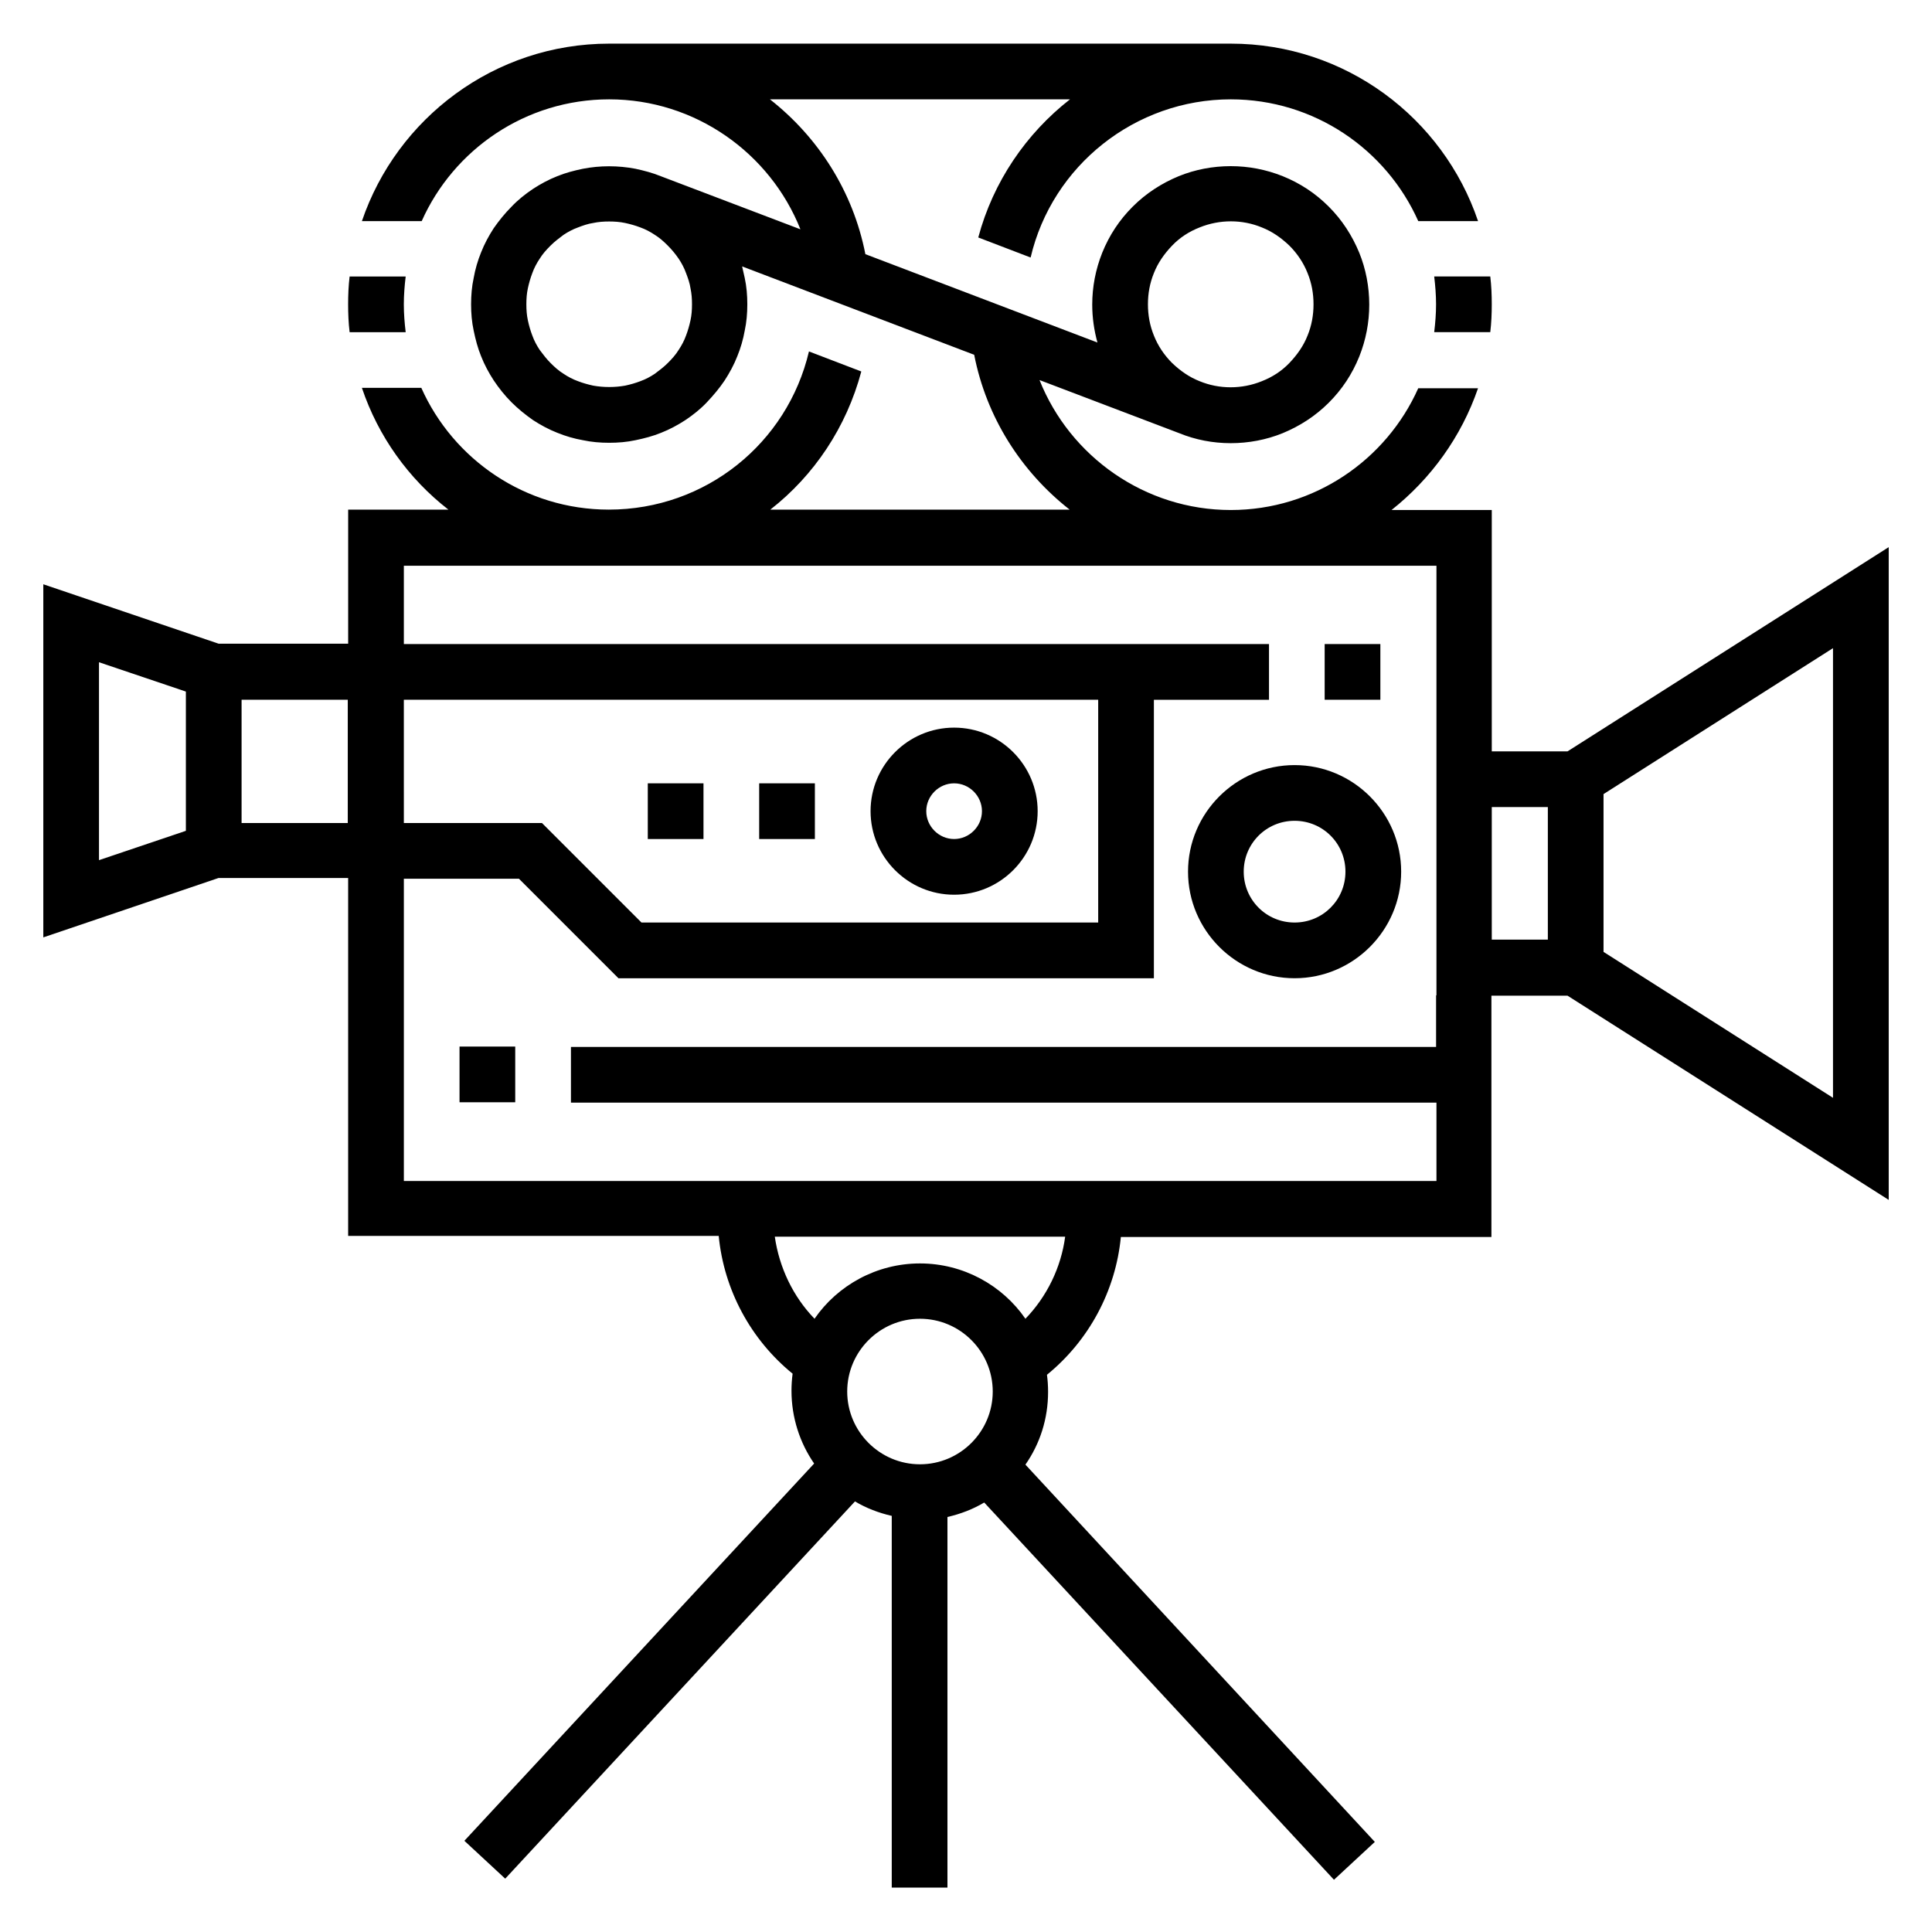 <?xml version="1.0" encoding="UTF-8"?>
<!-- The Best Svg Icon site in the world: iconSvg.co, Visit us! https://iconsvg.co -->
<svg fill="#000000" width="800px" height="800px" version="1.1" viewBox="144 144 512 512" xmlns="http://www.w3.org/2000/svg">
 <g>
  <path d="m559.41 343.12h-20.074v-63.961h-26.566c10.43-8.266 18.5-19.387 22.926-32.273h-15.844c-8.461 18.992-27.551 32.273-49.691 32.273-22.73 0-42.605-14.168-50.676-34.441l37 14.07c4.328 1.77 8.953 2.656 13.676 2.656s9.445-0.887 13.777-2.656c4.527-1.871 8.66-4.527 12.203-8.07 3.543-3.543 6.199-7.578 8.07-12.203 1.77-4.43 2.656-9.055 2.656-13.777 0-4.723-0.887-9.445-2.656-13.777-1.871-4.527-4.527-8.66-8.07-12.203s-7.578-6.199-12.203-8.07c-4.43-1.77-9.055-2.656-13.777-2.656s-9.445 0.887-13.777 2.656c-4.527 1.871-8.66 4.527-12.203 8.07s-6.199 7.578-8.07 12.203c-1.77 4.43-2.656 9.055-2.656 13.777 0 3.445 0.492 6.789 1.379 10.035l-61.5-23.418c-3.246-16.629-12.496-30.996-25.289-41.031l79.512 0.004c-11.609 9.055-20.367 21.844-24.305 36.605l13.875 5.312c5.707-24.402 27.75-41.918 53.039-41.918 22.141 0 41.23 13.285 49.691 32.273h15.844c-9.25-27.355-35.129-47.035-65.535-47.035h-164.72c-30.406 0-56.285 19.777-65.535 47.035h15.844c8.461-18.992 27.551-32.273 49.691-32.273 22.73 0 42.605 14.168 50.676 34.441l-37-14.07c-2.164-0.887-4.43-1.477-6.691-1.969-4.625-0.887-9.445-0.887-13.973 0-2.363 0.492-4.625 1.082-6.789 1.969-2.262 0.887-4.43 2.066-6.394 3.344-2.066 1.379-4.035 2.953-5.707 4.723-1.77 1.77-3.344 3.738-4.723 5.707-1.277 1.969-2.461 4.133-3.344 6.394-0.887 2.164-1.574 4.527-1.969 6.789-0.492 2.262-0.688 4.625-0.688 6.988 0 2.363 0.195 4.723 0.688 6.988 0.492 2.363 1.082 4.625 1.969 6.789 0.887 2.262 2.066 4.43 3.344 6.394 1.379 2.066 2.953 4.035 4.723 5.805 1.77 1.77 3.738 3.344 5.707 4.723 1.969 1.277 4.133 2.461 6.394 3.344 2.164 0.887 4.527 1.574 6.789 1.969 2.262 0.492 4.625 0.688 6.988 0.688s4.723-0.195 6.988-0.688c2.363-0.492 4.625-1.082 6.789-1.969 2.262-0.887 4.43-2.066 6.394-3.344 2.066-1.379 4.035-2.953 5.707-4.723s3.344-3.738 4.723-5.805c1.277-1.969 2.461-4.133 3.344-6.394 0.887-2.164 1.574-4.527 1.969-6.789 0.492-2.262 0.688-4.625 0.688-6.988 0-2.363-0.195-4.723-0.688-6.988-0.195-0.984-0.492-2.066-0.688-3.051l61.5 23.418c3.246 16.629 12.496 30.996 25.289 41.031h-79.312c11.609-9.055 20.172-21.844 24.109-36.605l-13.875-5.312c-5.707 24.305-27.355 41.918-53.039 41.918-22.141 0-41.23-13.285-49.691-32.273l-15.742 0.004c4.328 12.891 12.398 24.109 22.926 32.273h-26.566v35.523h-34.344l-46.445-15.742v93.578l46.445-15.742h34.34v94.859h98.203c1.379 14.27 8.461 27.453 19.582 36.508-0.195 1.477-0.297 3.051-0.297 4.527 0 7.184 2.262 13.875 6.004 19.285l-92.691 99.977 10.824 10.035 92.691-99.977c2.953 1.77 6.297 3.051 9.742 3.836v98.5h14.762v-98.207c3.445-0.789 6.789-2.066 9.742-3.836l92.691 99.977 10.824-10.035-92.594-99.98c3.836-5.512 6.004-12.102 6.004-19.285 0-1.574-0.098-3.051-0.297-4.527 11.121-9.055 18.203-22.238 19.582-36.508h98.203v-63.961l20.172 0.004 85.117 54.121v-172.99zm-109.62-126.74c1.082-2.754 2.754-5.117 4.82-7.281 2.066-2.164 4.527-3.738 7.281-4.82 5.312-2.164 11.316-2.164 16.531 0 2.754 1.082 5.117 2.754 7.281 4.82 2.066 2.066 3.738 4.527 4.82 7.281 1.082 2.656 1.574 5.41 1.574 8.266 0 2.856-0.492 5.609-1.574 8.266-1.082 2.754-2.754 5.117-4.82 7.281-2.066 2.164-4.527 3.738-7.281 4.82-5.312 2.164-11.316 2.164-16.531 0-2.754-1.082-5.117-2.754-7.281-4.82-2.066-2.066-3.738-4.527-4.82-7.281-1.082-2.656-1.574-5.41-1.574-8.266 0-2.852 0.492-5.609 1.574-8.266zm-122.8 12.496c-0.297 1.379-0.688 2.754-1.18 4.035-0.492 1.379-1.18 2.656-1.969 3.836-0.789 1.277-1.77 2.363-2.856 3.445-1.082 1.082-2.262 1.969-3.445 2.856-1.18 0.789-2.461 1.477-3.836 1.969-1.277 0.492-2.656 0.887-4.035 1.18-2.754 0.492-5.707 0.492-8.461 0-1.379-0.297-2.754-0.688-4.035-1.18-1.379-0.492-2.656-1.18-3.836-1.969-1.277-0.789-2.363-1.77-3.445-2.856-1.082-1.082-1.969-2.262-2.856-3.445-0.789-1.18-1.477-2.461-1.969-3.836-0.492-1.277-0.887-2.656-1.18-4.035-0.297-1.379-0.395-2.754-0.395-4.231 0-1.477 0.098-2.856 0.395-4.231 0.297-1.379 0.688-2.754 1.18-4.035 0.492-1.379 1.18-2.656 1.969-3.836 0.789-1.277 1.77-2.363 2.856-3.445 1.082-1.082 2.262-1.969 3.445-2.856 1.18-0.789 2.461-1.477 3.836-1.969 1.277-0.492 2.656-0.984 4.035-1.18 1.379-0.297 2.754-0.395 4.231-0.395 1.379 0 2.856 0.098 4.231 0.395 1.379 0.297 2.754 0.688 4.035 1.18 1.379 0.492 2.656 1.18 3.836 1.969 1.277 0.789 2.363 1.77 3.445 2.856 1.082 1.082 1.969 2.164 2.856 3.445 0.789 1.18 1.477 2.461 1.969 3.836 0.492 1.277 0.984 2.656 1.18 4.035 0.297 1.379 0.395 2.754 0.395 4.231 0 1.477-0.098 2.856-0.395 4.231zm-133.73 135.3-23.027 7.773v-52.449l23.027 7.773zm43.004-2.066h-28.242v-32.668h28.141v32.668zm14.758-32.668h184.01v59.039h-121.03l-26.371-26.371h-36.605zm136.78 202.61c-10.629 0-19.285-8.66-19.285-19.285 0-10.629 8.66-19.285 19.285-19.285 10.629 0 19.285 8.66 19.285 19.285s-8.656 19.285-19.285 19.285zm27.945-38.57c-6.102-8.855-16.434-14.66-27.945-14.66s-21.844 5.805-27.945 14.66c-5.707-5.902-9.348-13.578-10.527-21.746h76.949c-1.086 8.164-4.824 15.84-10.531 21.746zm108.83-85.707v13.676h-229.27v14.762h229.37v20.762h-273.65v-80.098h30.504l26.371 26.371h141.89v-73.801h30.504v-14.762h-229.27v-20.762h273.65v113.85zm29.617-14.762h-14.859v-35.129h14.859zm75.57 41.918-60.812-38.672v-41.82l60.812-38.672z"/>
  <path d="m396.85 381.11c12.203 0 22.141-9.938 22.141-22.141s-9.938-22.141-22.141-22.141c-12.203 0-22.141 9.938-22.141 22.141s9.938 22.141 22.141 22.141zm0-29.52c4.035 0 7.379 3.344 7.379 7.379s-3.344 7.379-7.379 7.379c-4.035 0-7.379-3.344-7.379-7.379-0.004-4.035 3.344-7.379 7.379-7.379z"/>
  <path d="m458.84 375c0 15.547 12.695 28.242 28.242 28.242 15.547 0 28.242-12.695 28.242-28.242s-12.695-28.242-28.242-28.242c-15.551 0.004-28.242 12.695-28.242 28.242zm28.238-13.48c7.477 0 13.48 6.004 13.48 13.48 0 7.477-6.004 13.48-13.48 13.48-7.477 0-13.48-6.004-13.48-13.48 0-7.477 6.004-13.48 13.48-13.48z"/>
  <path d="m265.78 421.35h14.762v14.762h-14.762z"/>
  <path d="m251.51 232.03c-0.297-2.461-0.492-4.922-0.492-7.379 0-2.461 0.195-4.922 0.492-7.379h-14.859c-0.297 2.461-0.395 4.922-0.395 7.379 0 2.461 0.098 4.922 0.395 7.379z"/>
  <path d="m524.57 224.65c0 2.461-0.195 4.922-0.492 7.379h14.859c0.297-2.461 0.395-4.922 0.395-7.379 0-2.461-0.098-4.922-0.395-7.379h-14.859c0.293 2.461 0.492 4.918 0.492 7.379z"/>
  <path d="m345.19 351.59h14.762v14.762h-14.762z"/>
  <path d="m315.67 351.59h14.762v14.762h-14.762z"/>
  <path d="m495.05 314.68h14.762v14.762h-14.762z"/>
 </g>
</svg>